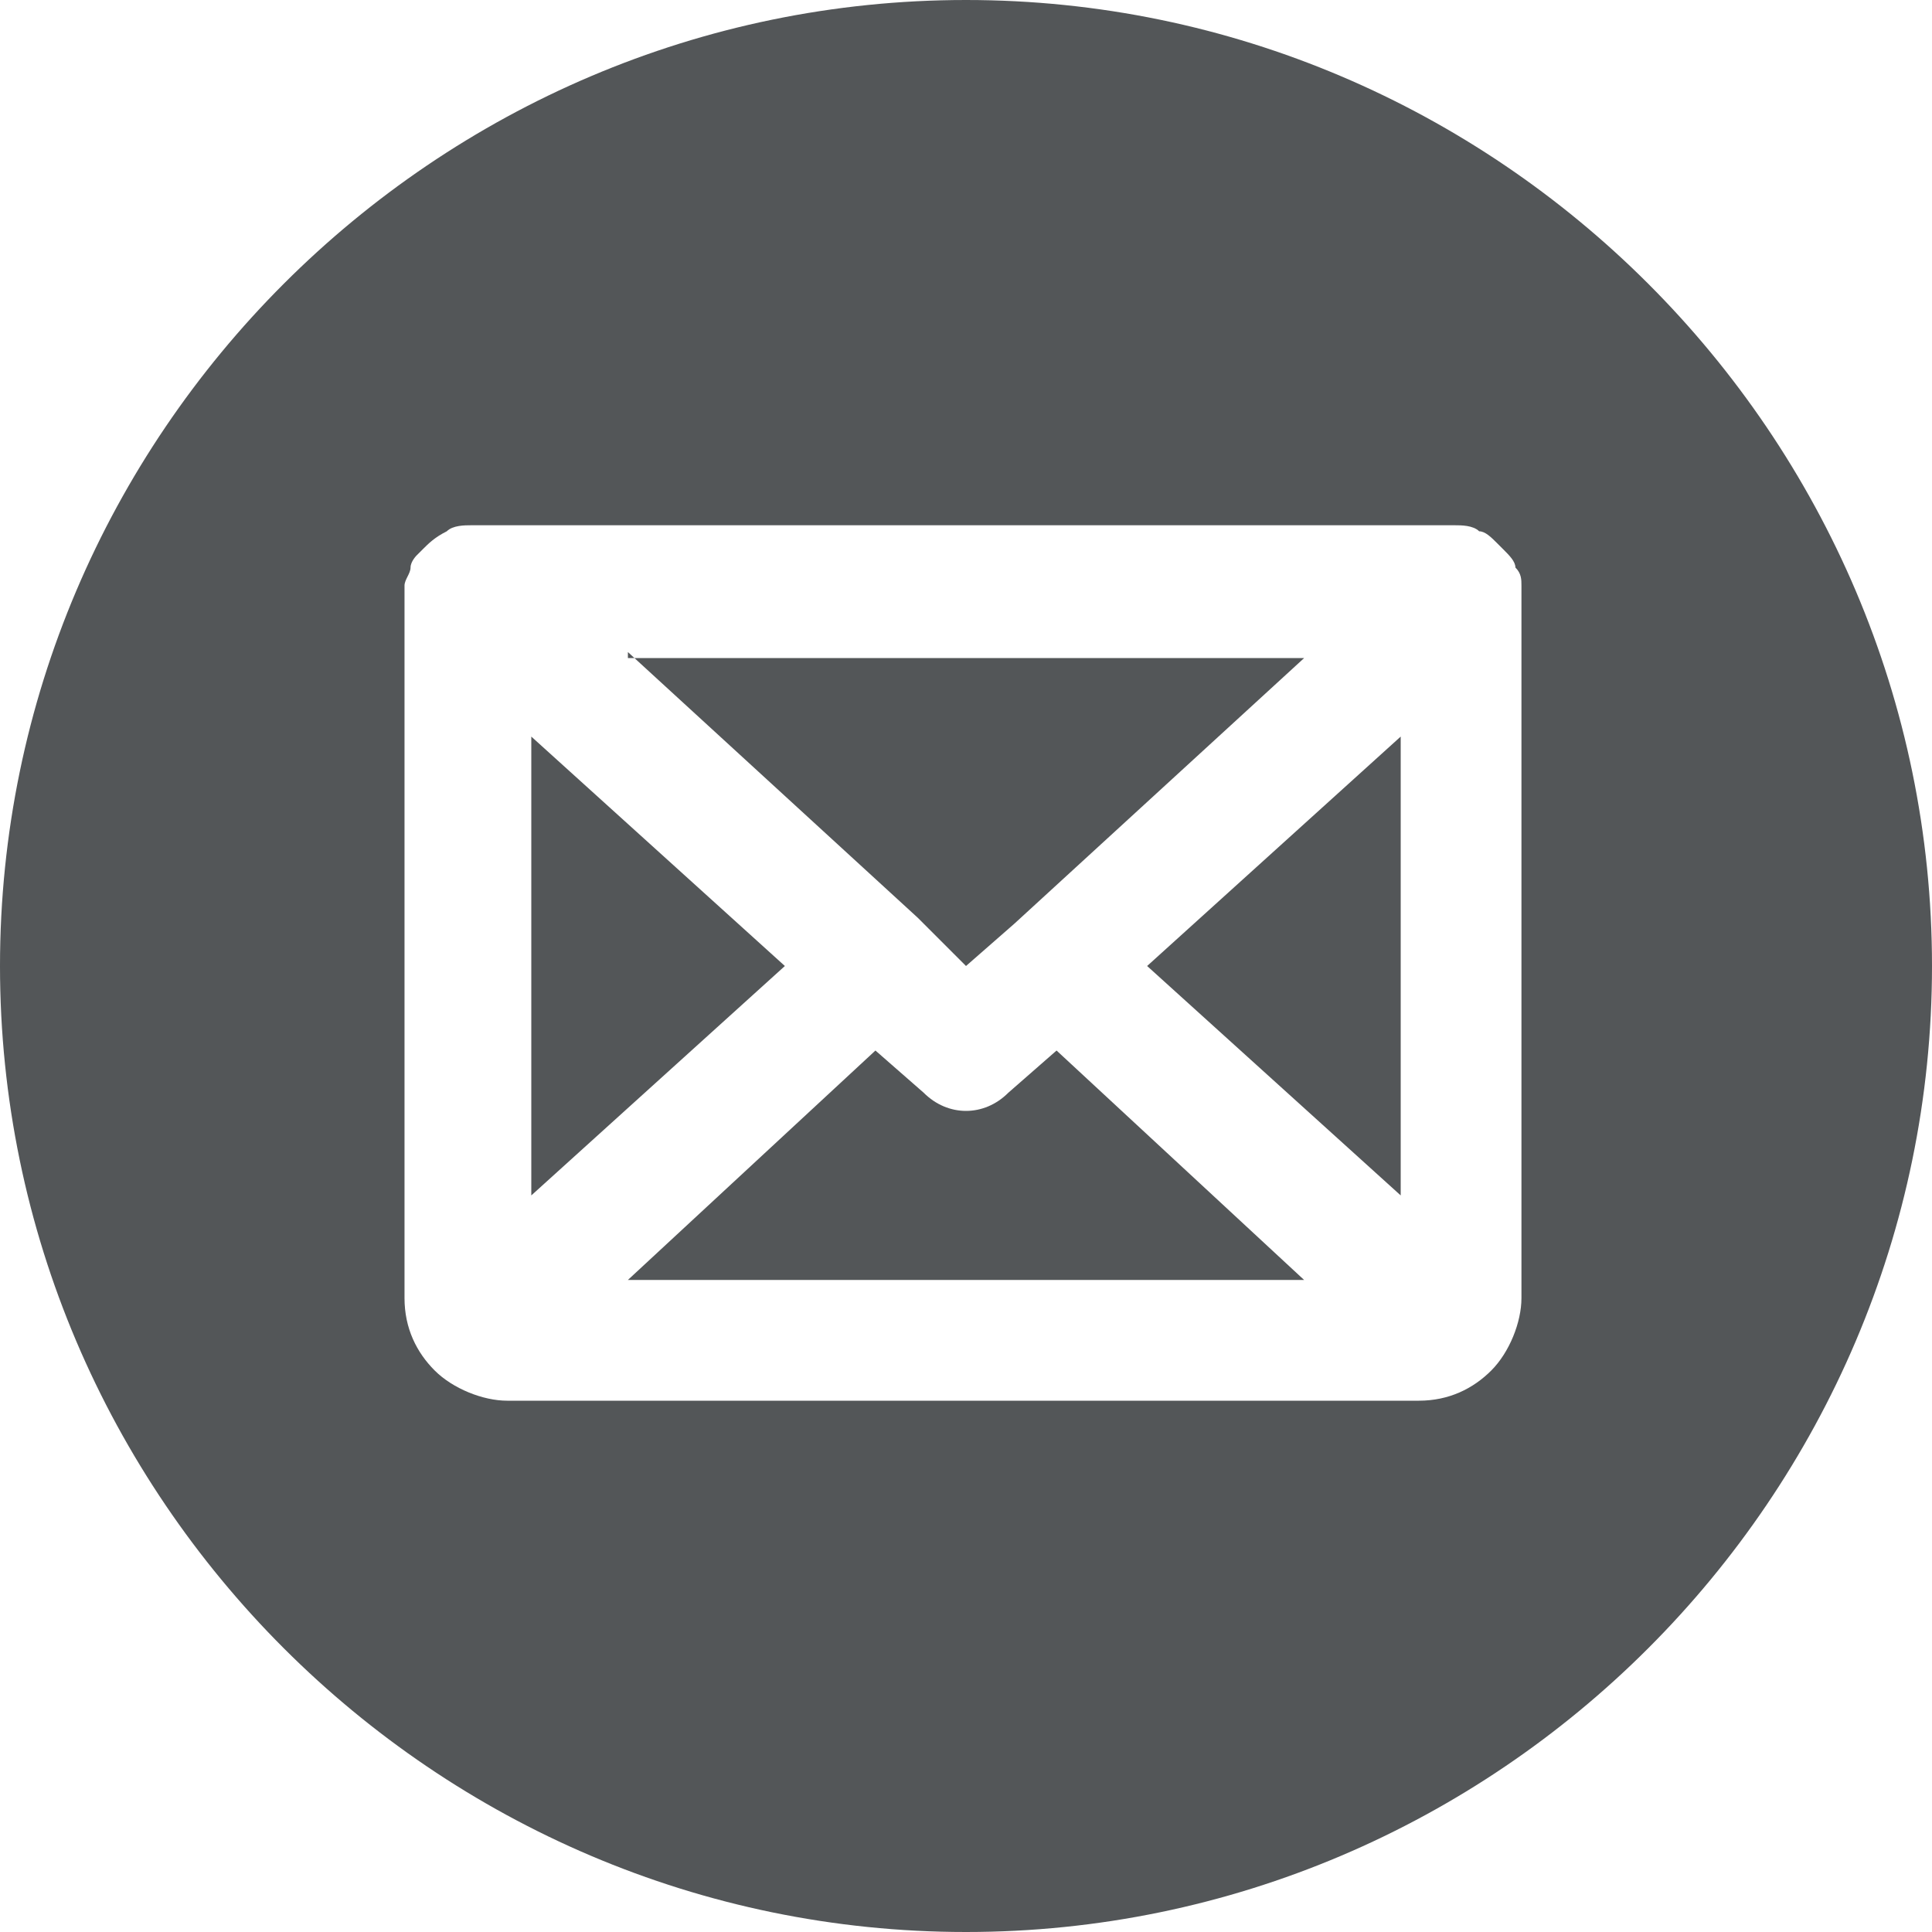
<svg version="1.1" id="Layer_1" xmlns="http://www.w3.org/2000/svg" xmlns:xlink="http://www.w3.org/1999/xlink" x="0px" y="0px"
	 width="32px" height="32px" viewBox="0 0 32 32" style="enable-background:new 0 0 32 32;" xml:space="preserve">
<style type="text/css">
	.st0{fill-rule:evenodd;clip-rule:evenodd;fill:#535658;}
</style>
<path class="st0" d="M32,16c0,8.8-7.2,16-16,16C7.2,32,0,24.8,0,16C0,7.2,7.2,0,16,0C24.8,0,32,7.2,32,16z M6.7,9.7
	C6.7,9.8,6.7,9.8,6.7,9.7L6.7,9.7l0,11.8c0,0.5,0.2,0.9,0.5,1.2C7.5,23,8,23.2,8.4,23.2h15.1c0.5,0,0.9-0.2,1.2-0.5
	c0.3-0.3,0.5-0.8,0.5-1.2V9.8l0,0c0,0,0,0,0-0.1c0-0.1,0-0.2-0.1-0.3c0-0.1-0.1-0.2-0.2-0.3c0,0,0,0-0.1-0.1
	c-0.1-0.1-0.2-0.2-0.3-0.2c-0.1-0.1-0.3-0.1-0.4-0.1l0,0H7.8l0,0c-0.1,0-0.3,0-0.4,0.1C7.2,8.9,7.1,9,7,9.1c0,0,0,0-0.1,0.1
	C6.9,9.2,6.8,9.3,6.8,9.4C6.8,9.5,6.7,9.6,6.7,9.7z M10.4,10.8l4.8,4.4c0,0,0,0,0,0L16,16l0.8-0.7c0,0,0,0,0,0l4.8-4.4H10.4z
	 M17.5,17.4l-0.8,0.7c-0.4,0.4-1,0.4-1.4,0l-0.8-0.7l-4.1,3.8h11.2L17.5,17.4z M23.2,19.8L19,16l4.2-3.8V19.8z M8.8,12.2L13,16
	l-4.2,3.8V12.2z"/>
</svg>
